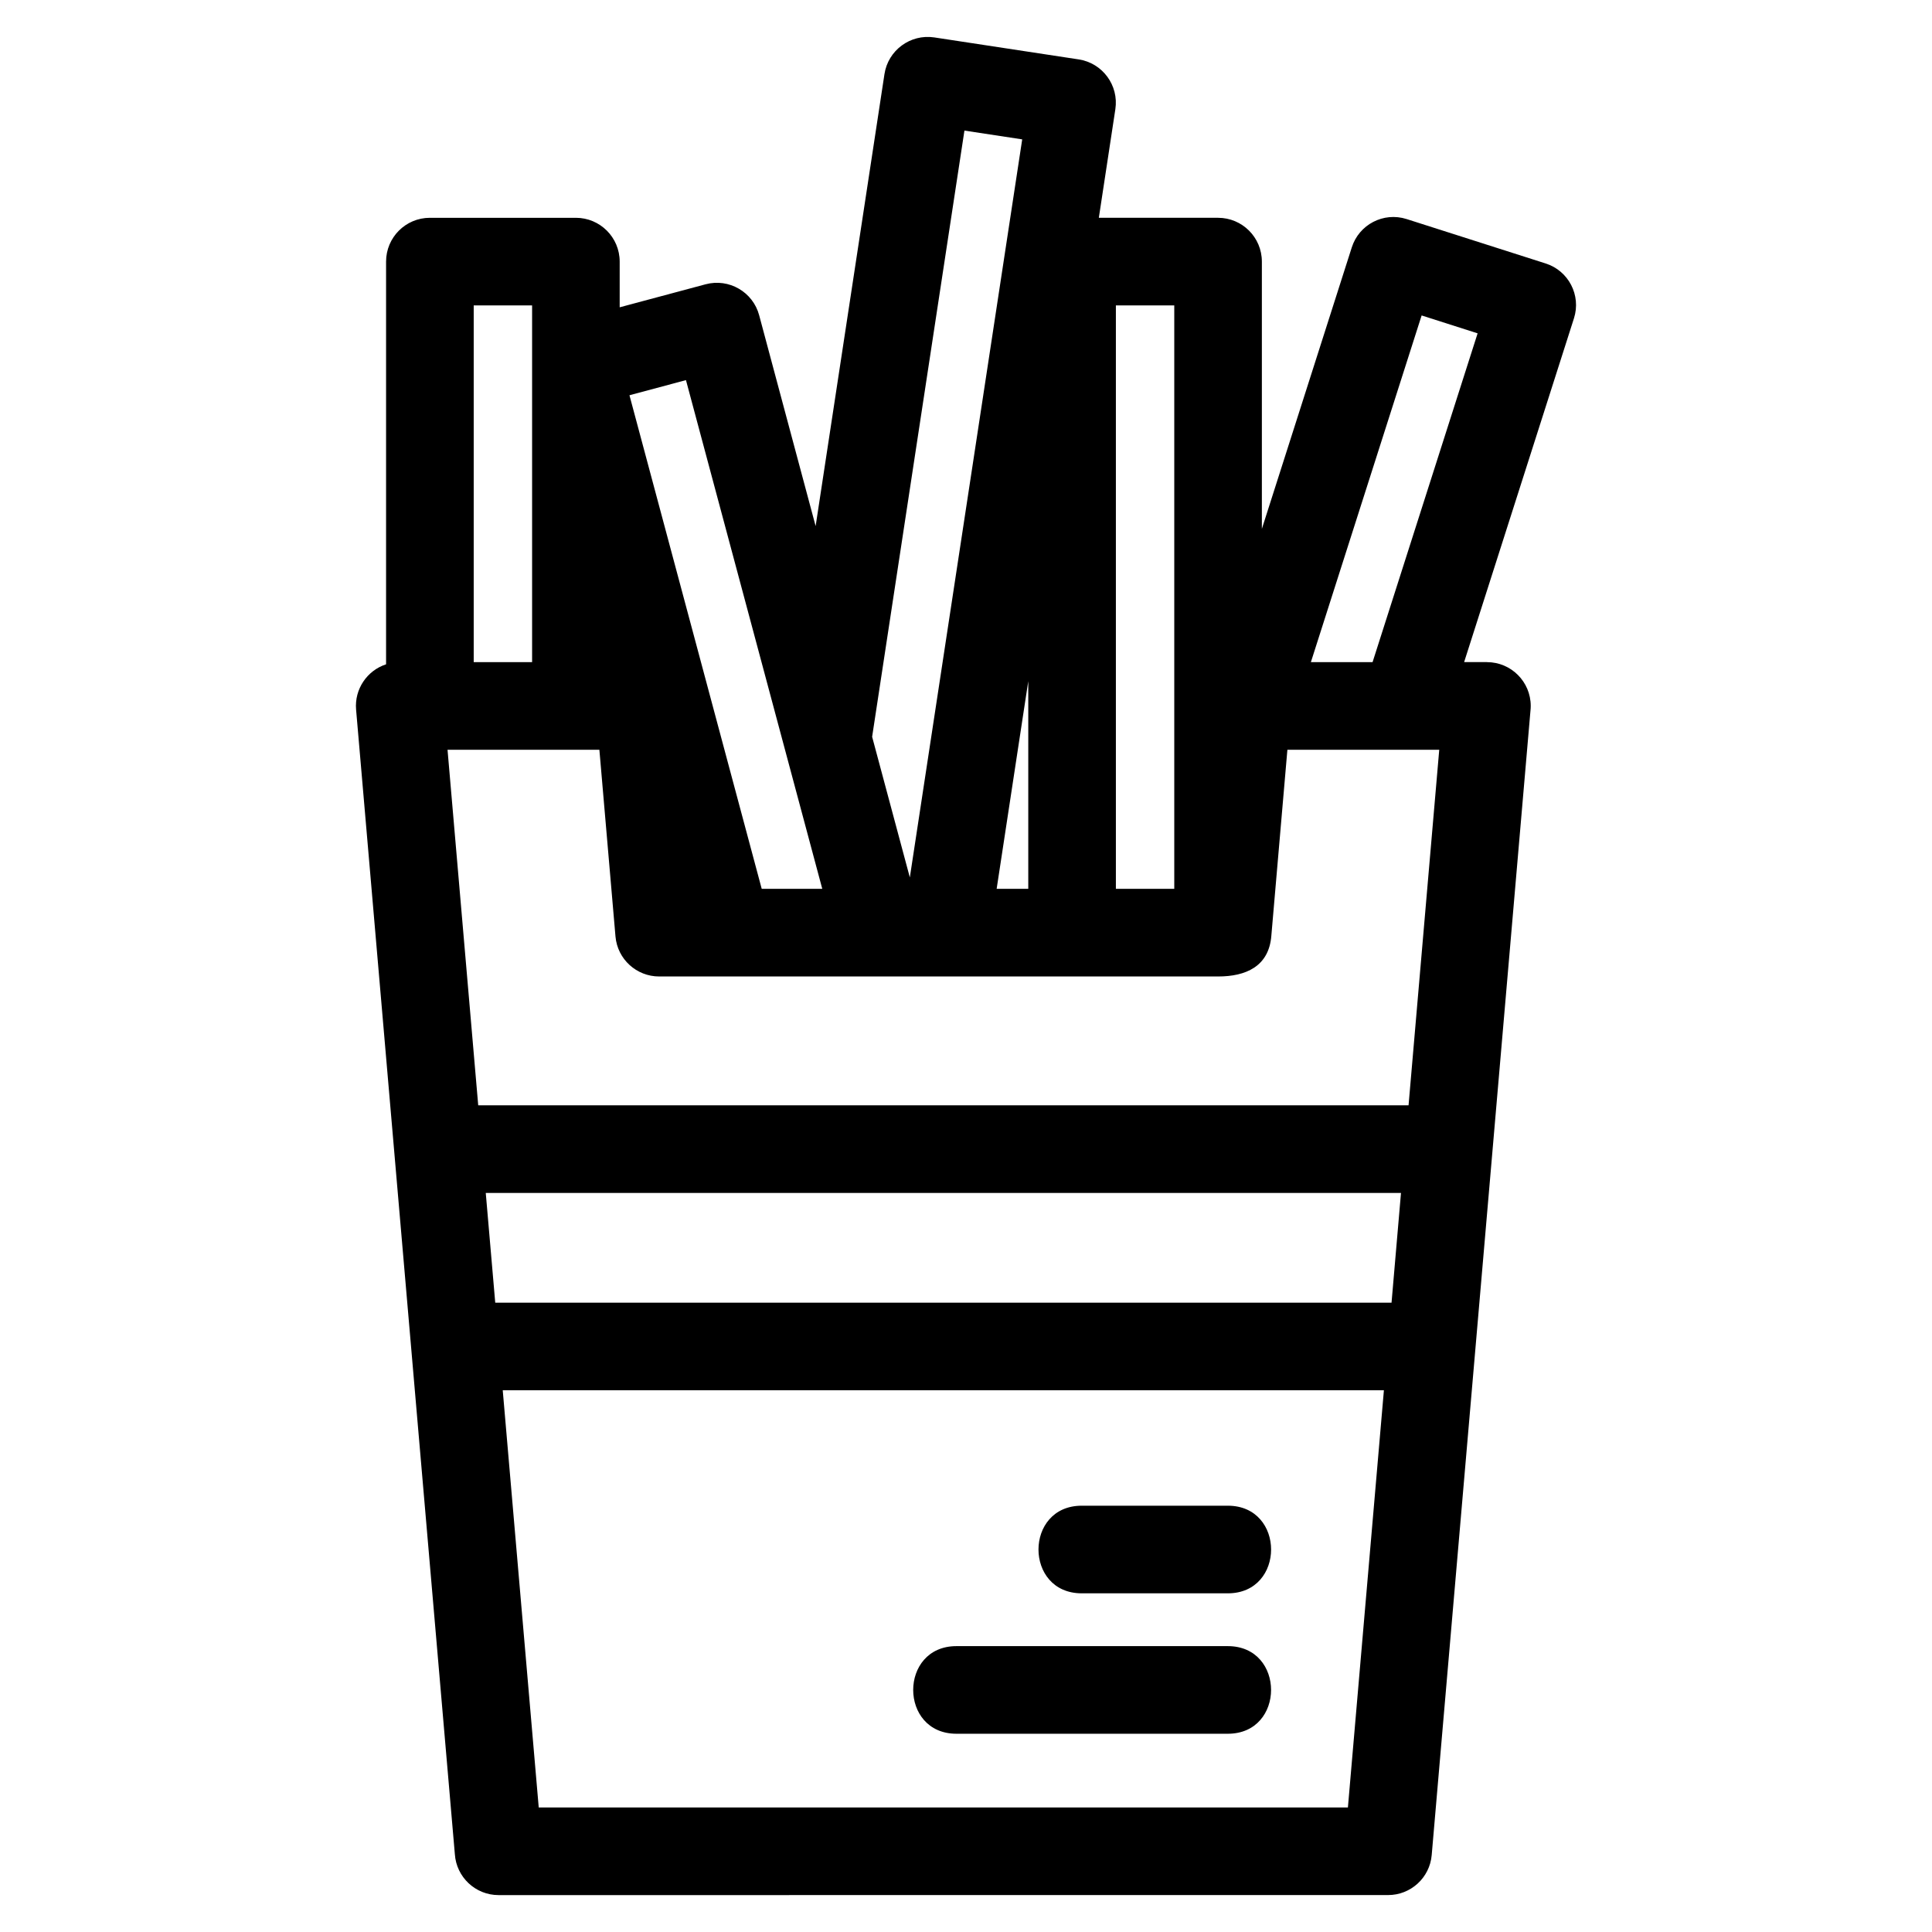 <?xml version="1.0" encoding="UTF-8"?>
<!-- Uploaded to: ICON Repo, www.svgrepo.com, Generator: ICON Repo Mixer Tools -->
<svg fill="#000000" width="800px" height="800px" version="1.1" viewBox="144 144 512 512" xmlns="http://www.w3.org/2000/svg">
 <path d="m510.75 512.43-233.52 0.008 9.539 110.56h214.44l9.539-110.57zm-41.367 67.812c15.285 0 15.285 23.219 0 23.219h-71.914c-15.285 0-15.285-23.219 0-23.219zm68.668-260.77c6.41 0 11.609 5.195 11.609 11.609 0 0.422-0.023 0.844-0.07 1.262l-26.172 303.26c-0.52 6.051-5.594 10.617-11.562 10.609l-235.73 0.008c-6.152 0-11.188-4.789-11.586-10.844l-26.172-303.3c-0.477-5.473 2.934-10.391 7.945-12.027v-106.72c0-6.414 5.195-11.609 11.609-11.609h38.691c6.41 0 11.609 5.195 11.609 11.609v12.109l22.766-6.098c6.188-1.652 12.543 2.016 14.199 8.207l14.965 55.871 18.234-119.75c0.953-6.336 6.859-10.699 13.199-9.754l38.25 5.824c6.332 0.953 10.699 6.859 9.746 13.199l-4.379 28.781h31.598c6.41 0 11.609 5.195 11.609 11.609v70.824l23.824-74.578c1.93-6.086 8.426-9.457 14.512-7.527l36.852 11.77c6.086 1.93 9.457 8.426 7.527 14.512l-29.117 91.137h6.039zm-2.469-87.133-14.836-4.742-29.348 91.875h16.348zm-119.08 147.21v-55.031l-8.379 55.031zm38.691-154.61h-15.473v154.61h15.473zm-40.297-44.004-15.312-2.328-24.461 160.65 9.992 37.273 29.781-195.6zm-89.109 63.801-14.973 4.012 35.047 130.8h16.047l-36.125-134.82zm-40.777-19.797h-15.473v94.531h15.473zm184.38 318.09c15.285 0 15.285 23.219 0 23.219h-38.719c-15.285 0-15.285-23.219 0-23.219zm-198.66-106.11h246.55l8.133-94.227h-40.242l-4.25 49.242c-0.625 8.254-6.859 10.844-14.109 10.844h-148.14c-5.969 0-11.043-4.562-11.566-10.609l-4.266-49.473h-40.242l8.133 94.227zm2 23.219 2.512 29.082h237.53l2.504-29.082z"/>
</svg>